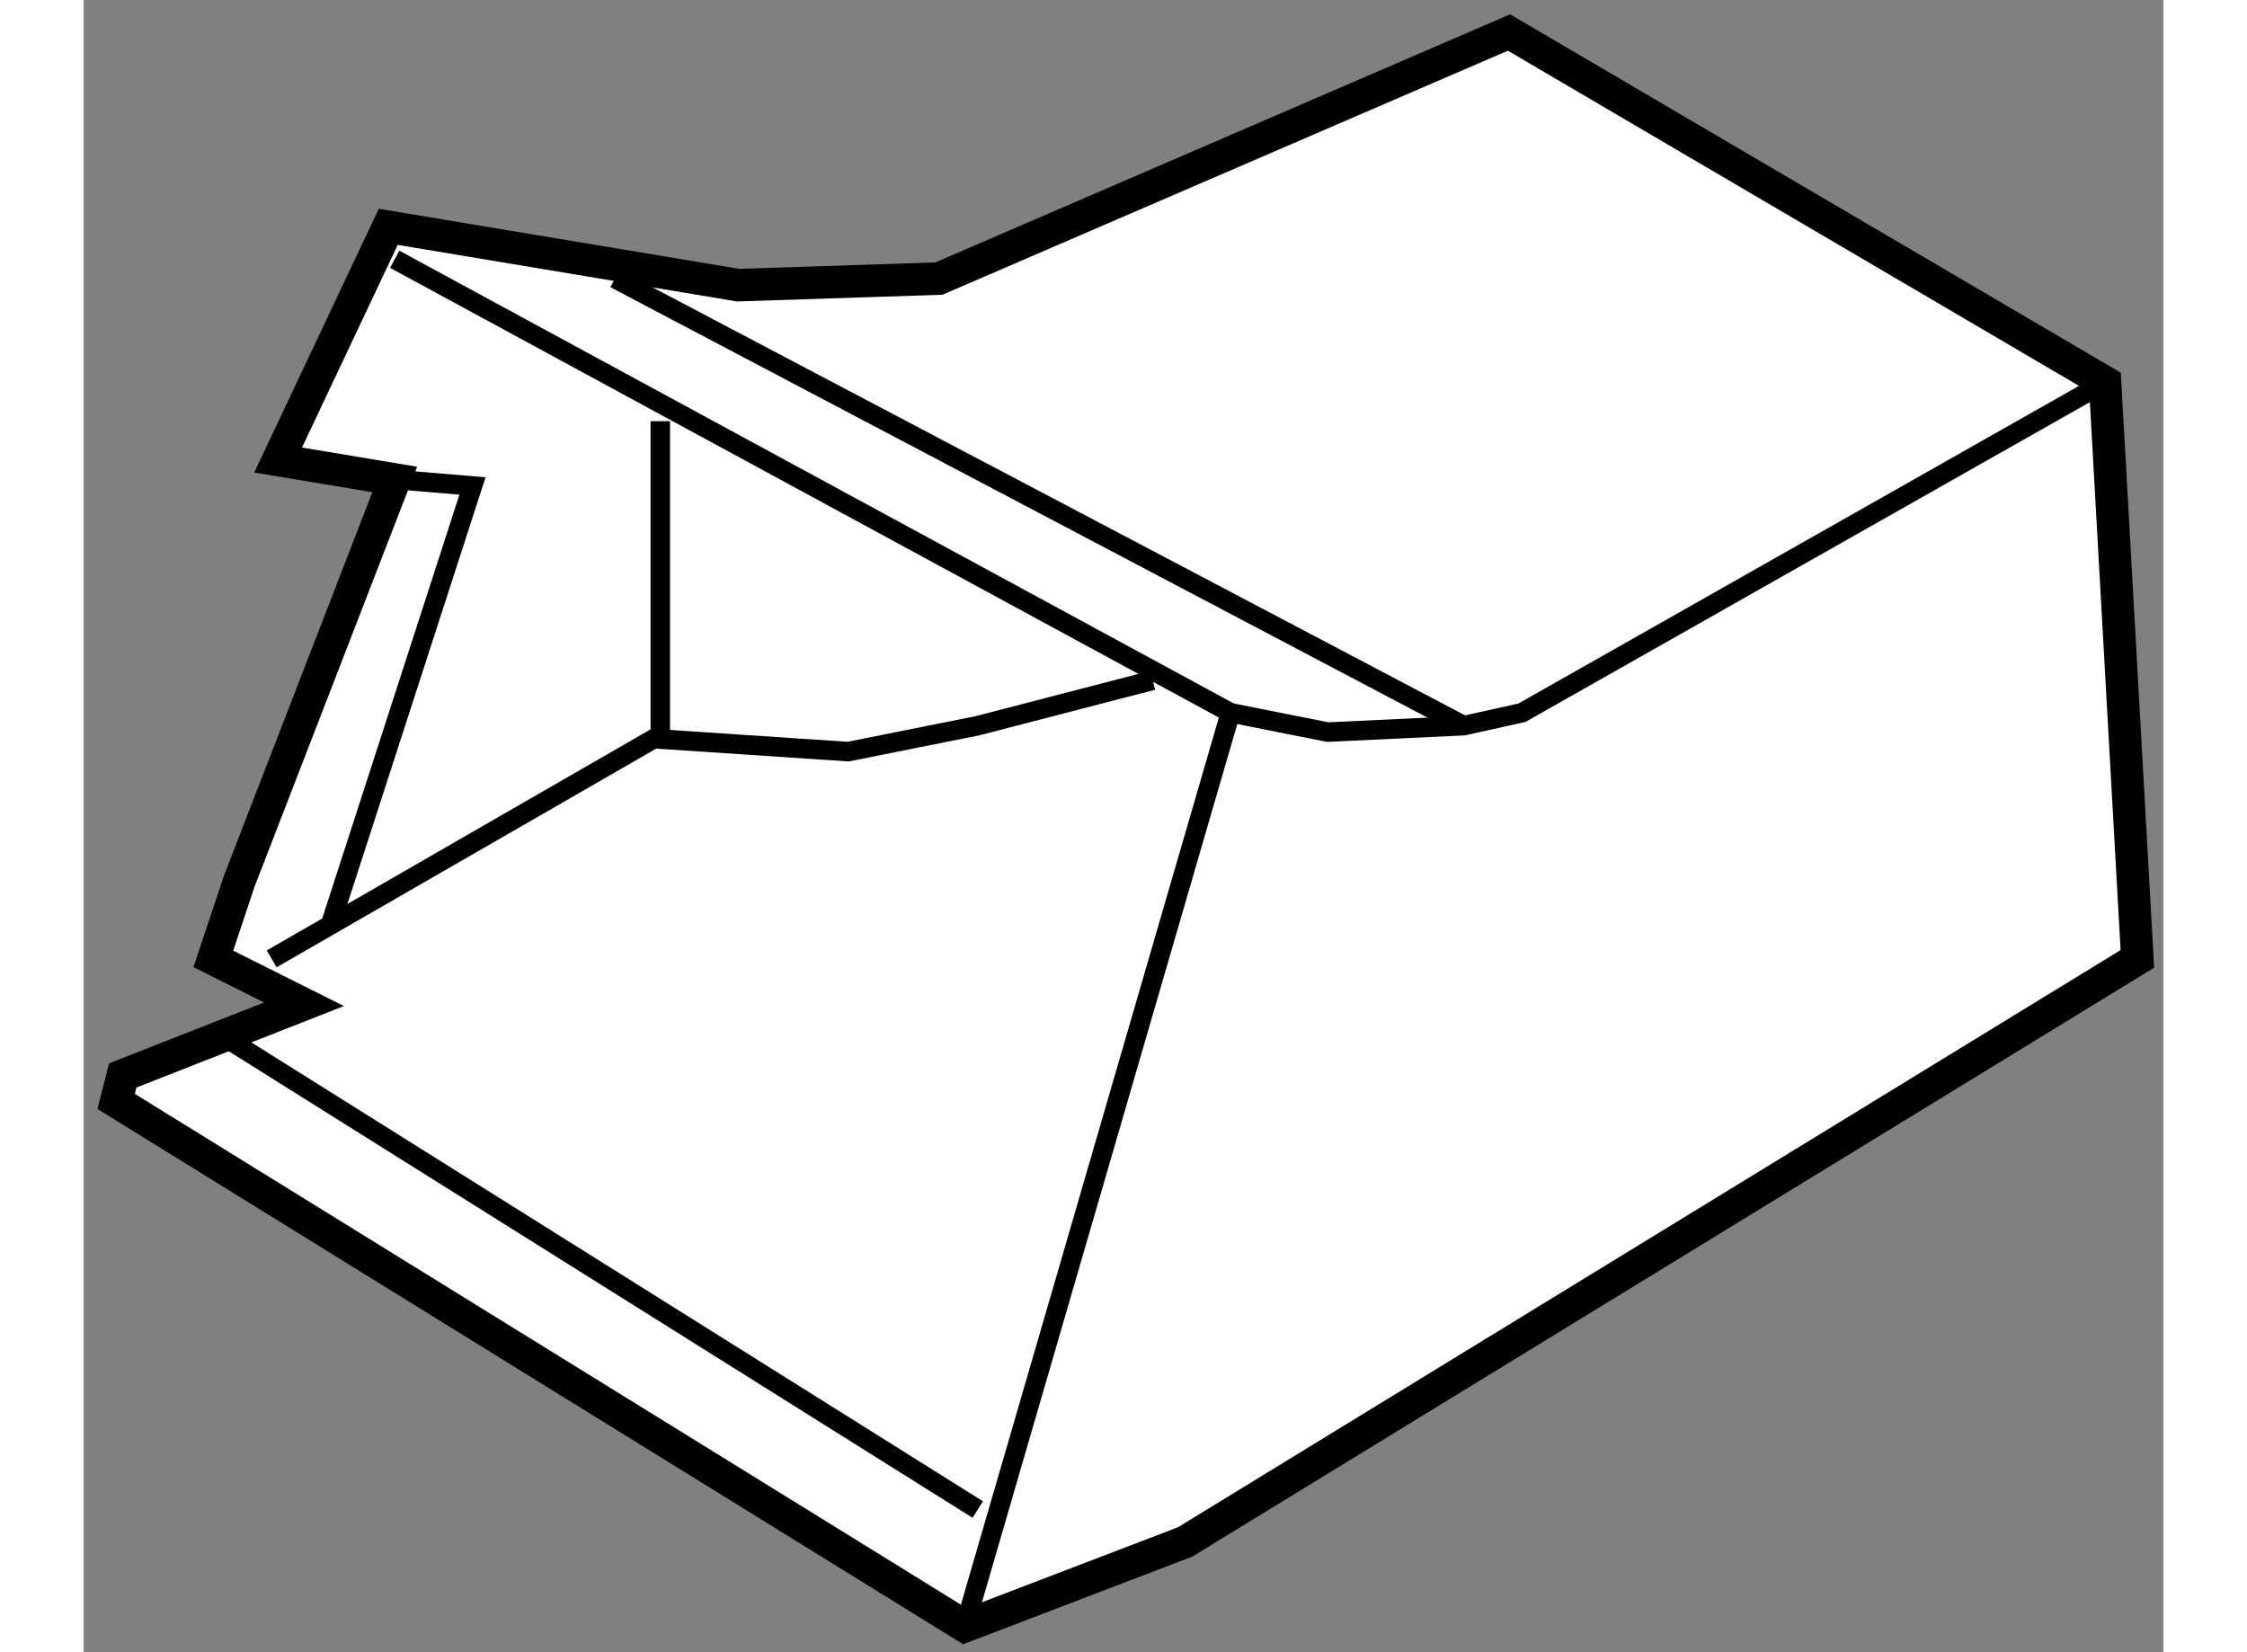 <?xml version="1.0" encoding="utf-8"?>
<!-- Generator: Adobe Illustrator 15.1.0, SVG Export Plug-In . SVG Version: 6.00 Build 0)  -->
<!DOCTYPE svg PUBLIC "-//W3C//DTD SVG 1.1//EN" "http://www.w3.org/Graphics/SVG/1.1/DTD/svg11.dtd">
<svg version="1.1" xmlns="http://www.w3.org/2000/svg" xmlns:xlink="http://www.w3.org/1999/xlink" x="0px" y="0px" width="244.8px"
	 height="180px" viewBox="72.829 14.408 31.982 25.407" enable-background="new 0 0 244.8 180" xml:space="preserve">
	
<rect x="72.829" y="14.408" width="31.982" height="25.407" fill="#808080" stroke="none"/>
	
<g><polygon fill="#FFFFFF" stroke="#000000" stroke-width="0.5" points="77.613,21.781 75.223,27.957 74.824,29.153 76.218,29.851 
			73.43,30.946 73.329,31.345 86.38,39.415 89.768,38.119 104.411,29.153 103.914,20.287 94.748,14.908 85.981,18.692 
			82.893,18.793 77.514,17.896 75.82,21.482 		"></polygon><polyline fill="none" stroke="#000000" stroke-width="0.3" points="77.613,18.395 90.464,25.368 86.38,39.415 		"></polyline><polyline fill="none" stroke="#000000" stroke-width="0.3" points="75.721,29.153 81.599,25.767 84.586,25.966 86.579,25.567 
			89.269,24.869 		"></polyline><line fill="none" stroke="#000000" stroke-width="0.3" x1="81.697" y1="20.885" x2="81.697" y2="25.767"></line><polyline fill="none" stroke="#000000" stroke-width="0.3" points="77.613,21.781 78.809,21.881 76.616,28.655 		"></polyline><line fill="none" stroke="#000000" stroke-width="0.3" x1="74.824" y1="30.248" x2="86.579" y2="37.621"></line><polyline fill="none" stroke="#000000" stroke-width="0.3" points="90.464,25.368 91.959,25.666 94.051,25.567 94.947,25.368 
			103.914,20.287 		"></polyline><line fill="none" stroke="#000000" stroke-width="0.3" x1="81" y1="18.692" x2="94.051" y2="25.567"></line></g>


</svg>